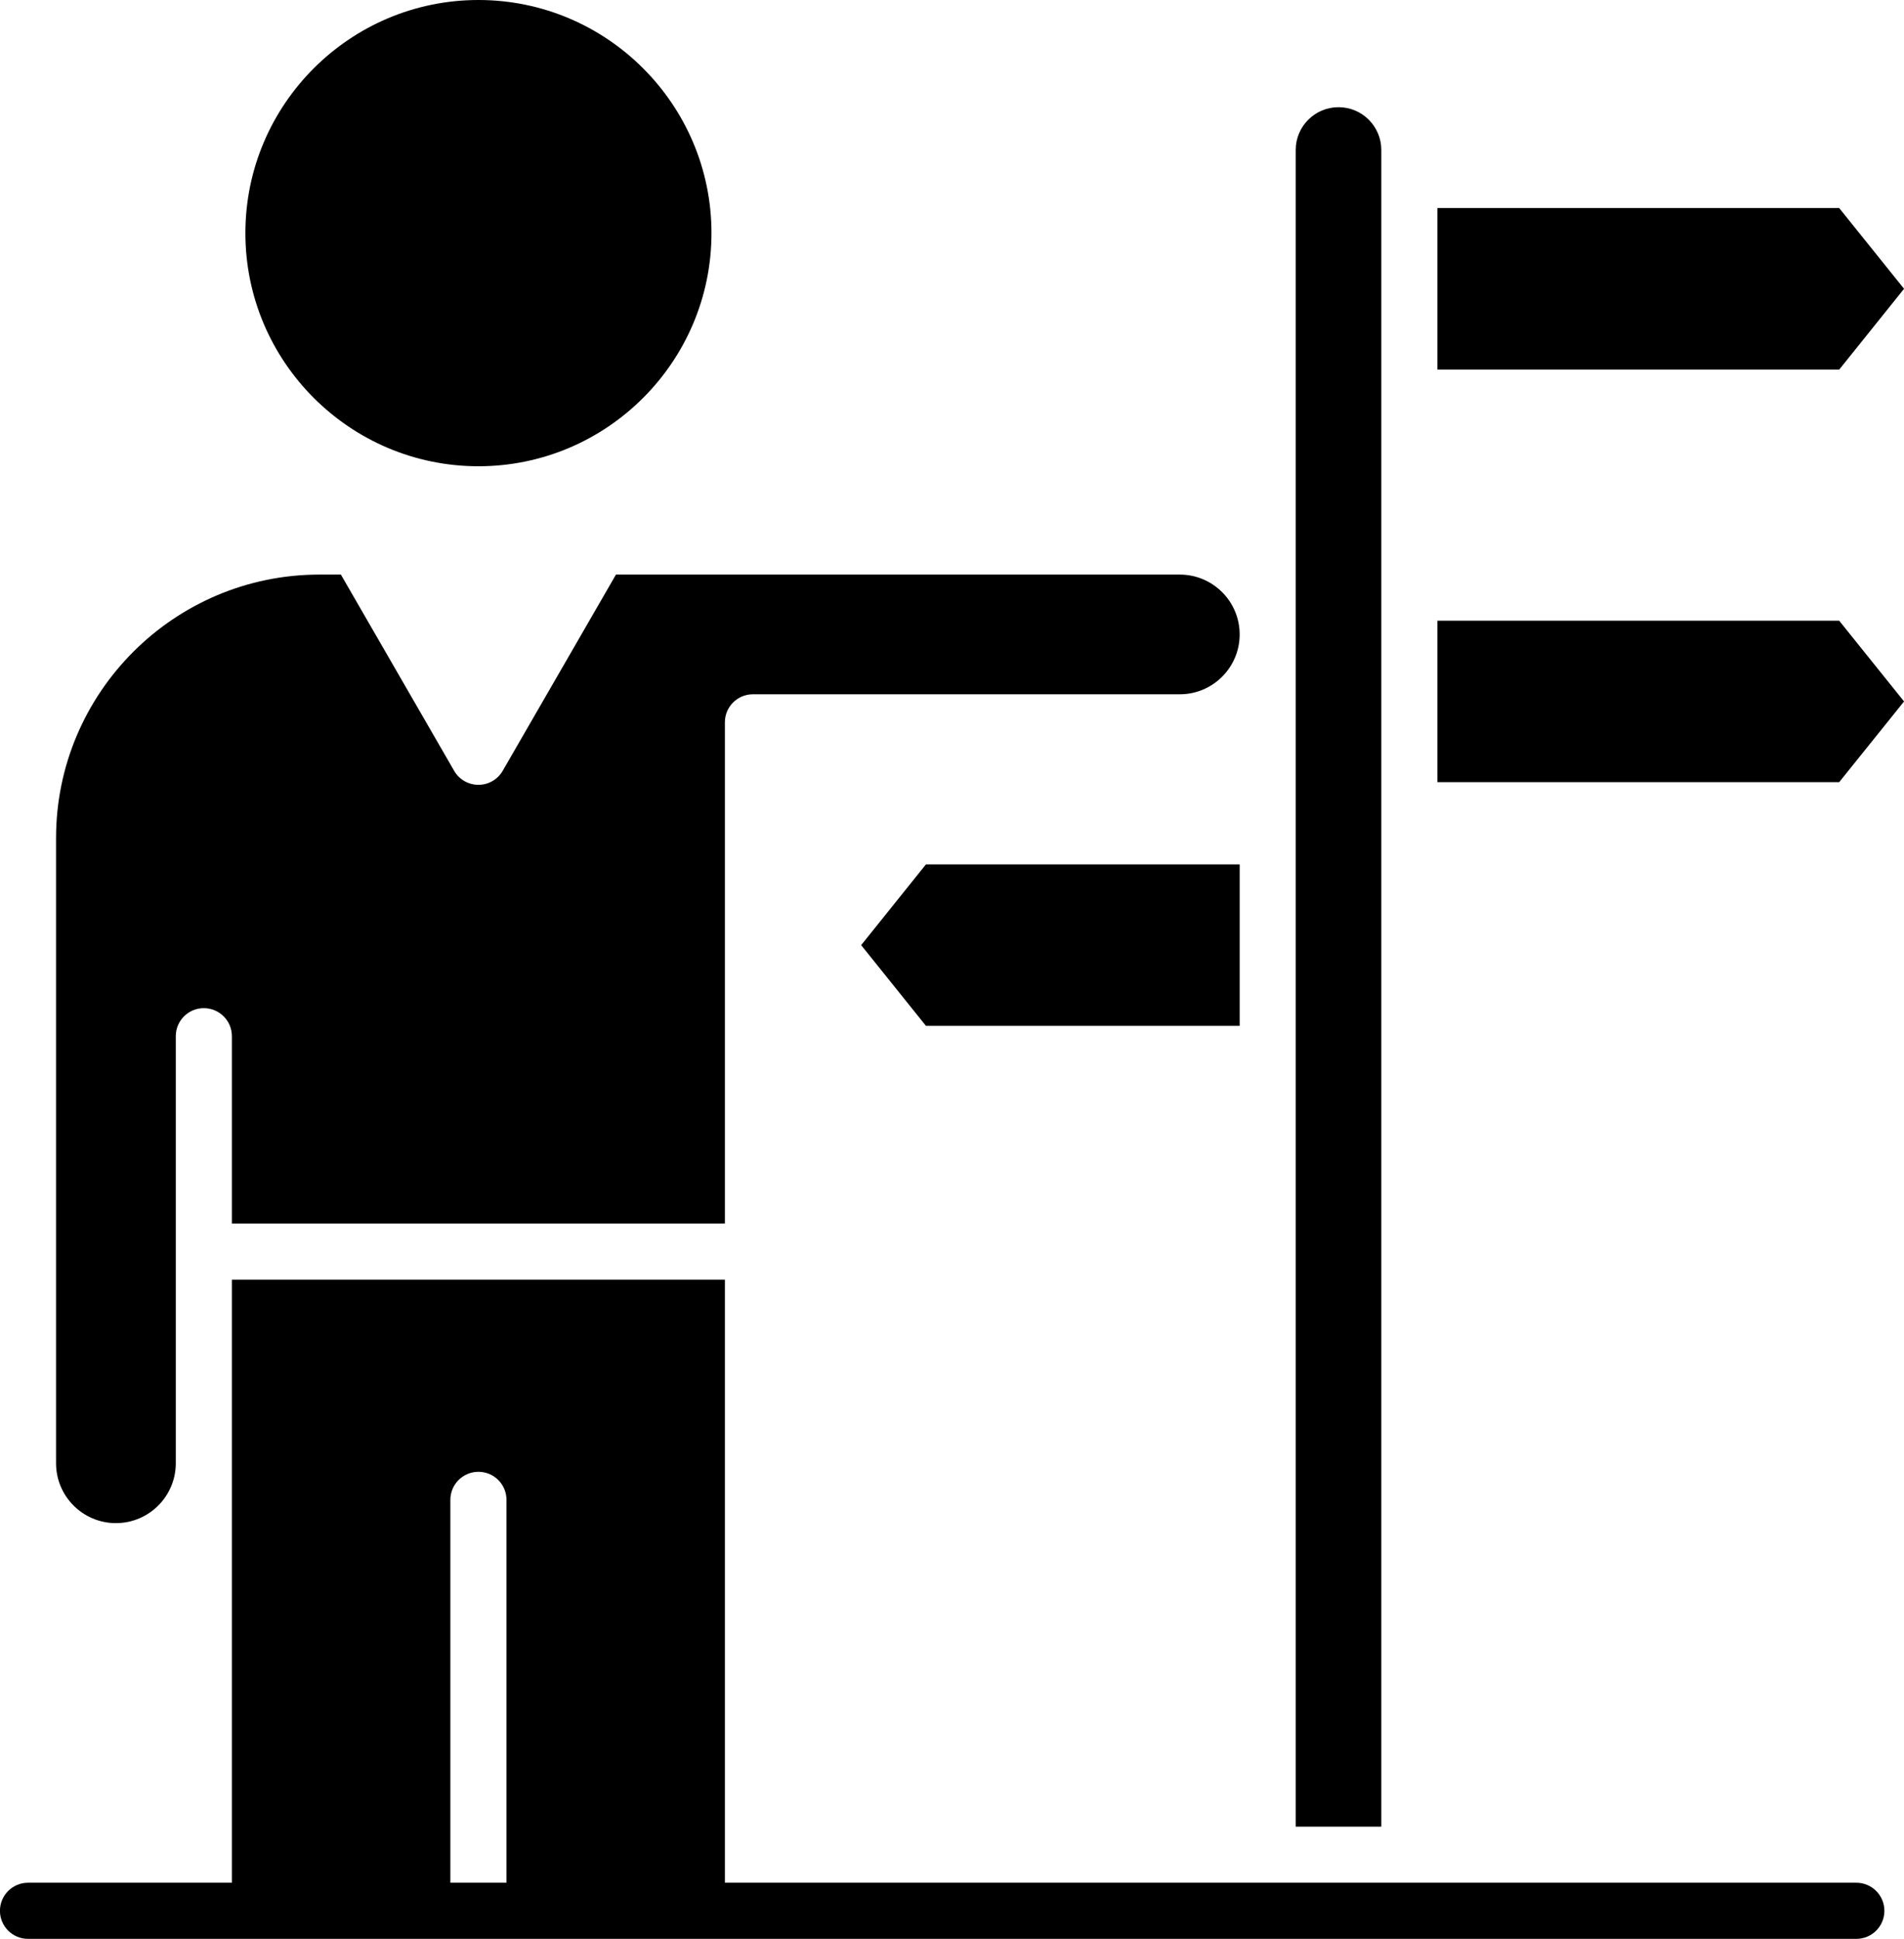 <?xml version="1.0" encoding="UTF-8"?>
<!DOCTYPE svg PUBLIC '-//W3C//DTD SVG 1.0//EN'
          'http://www.w3.org/TR/2001/REC-SVG-20010904/DTD/svg10.dtd'>
<svg height="511.0" preserveAspectRatio="xMidYMid meet" version="1.0" viewBox="5.0 0.5 502.0 511.0" width="502.0" xmlns="http://www.w3.org/2000/svg" xmlns:xlink="http://www.w3.org/1999/xlink" zoomAndPan="magnify"
><g id="change1_1"
  ><path d="M494.438,496.708H383.979h-14.792h-22.563h-14.781H196.12V337.767H66.139v158.941H12.388c-4.086,0-7.401,3.315-7.401,7.401 c0,4.075,3.315,7.391,7.401,7.391h482.05c4.086,0,7.391-3.315,7.391-7.391C501.829,500.023,498.524,496.708,494.438,496.708z M138.536,496.708h-14.792V395.794c0-4.086,3.315-7.391,7.401-7.391c4.075,0,7.391,3.305,7.391,7.391V496.708z M69.698,61.937 c0-33.881,27.567-61.437,61.448-61.437c33.87,0,61.438,27.557,61.438,61.437c0,33.881-27.567,61.448-61.438,61.448 C97.265,123.385,69.698,95.818,69.698,61.937z M19.779,386.155v-164.78c0-38.294,31.146-69.44,69.43-69.44h5.669l29.858,51.713 c1.32,2.291,3.759,3.695,6.409,3.695c2.64,0,5.079-1.404,6.398-3.695l29.858-51.713H316.07c8.689,0,15.774,7.074,15.774,15.774 s-7.085,15.774-15.774,15.774H203.511c-4.086,0-7.391,3.305-7.391,7.391v132.103H66.139v-49.38c0-4.086-3.315-7.391-7.401-7.391 c-4.075,0-7.391,3.305-7.391,7.391v112.56c0,8.7-7.084,15.774-15.795,15.774C26.853,401.928,19.779,394.854,19.779,386.155z M489.909,97.919H383.979V55.328h105.929l17.104,21.285L489.909,97.919z M369.188,481.927h-22.563V40.008 c0-6.208,5.057-11.255,11.287-11.255c6.219,0,11.276,5.047,11.276,11.255V481.927z M489.909,164.087l17.104,21.285l-17.104,21.274 H383.979v-42.56H489.909z M249.132,228.312h82.712v42.559h-82.712l-17.083-21.275L249.132,228.312z"
  /></g
></svg
>
